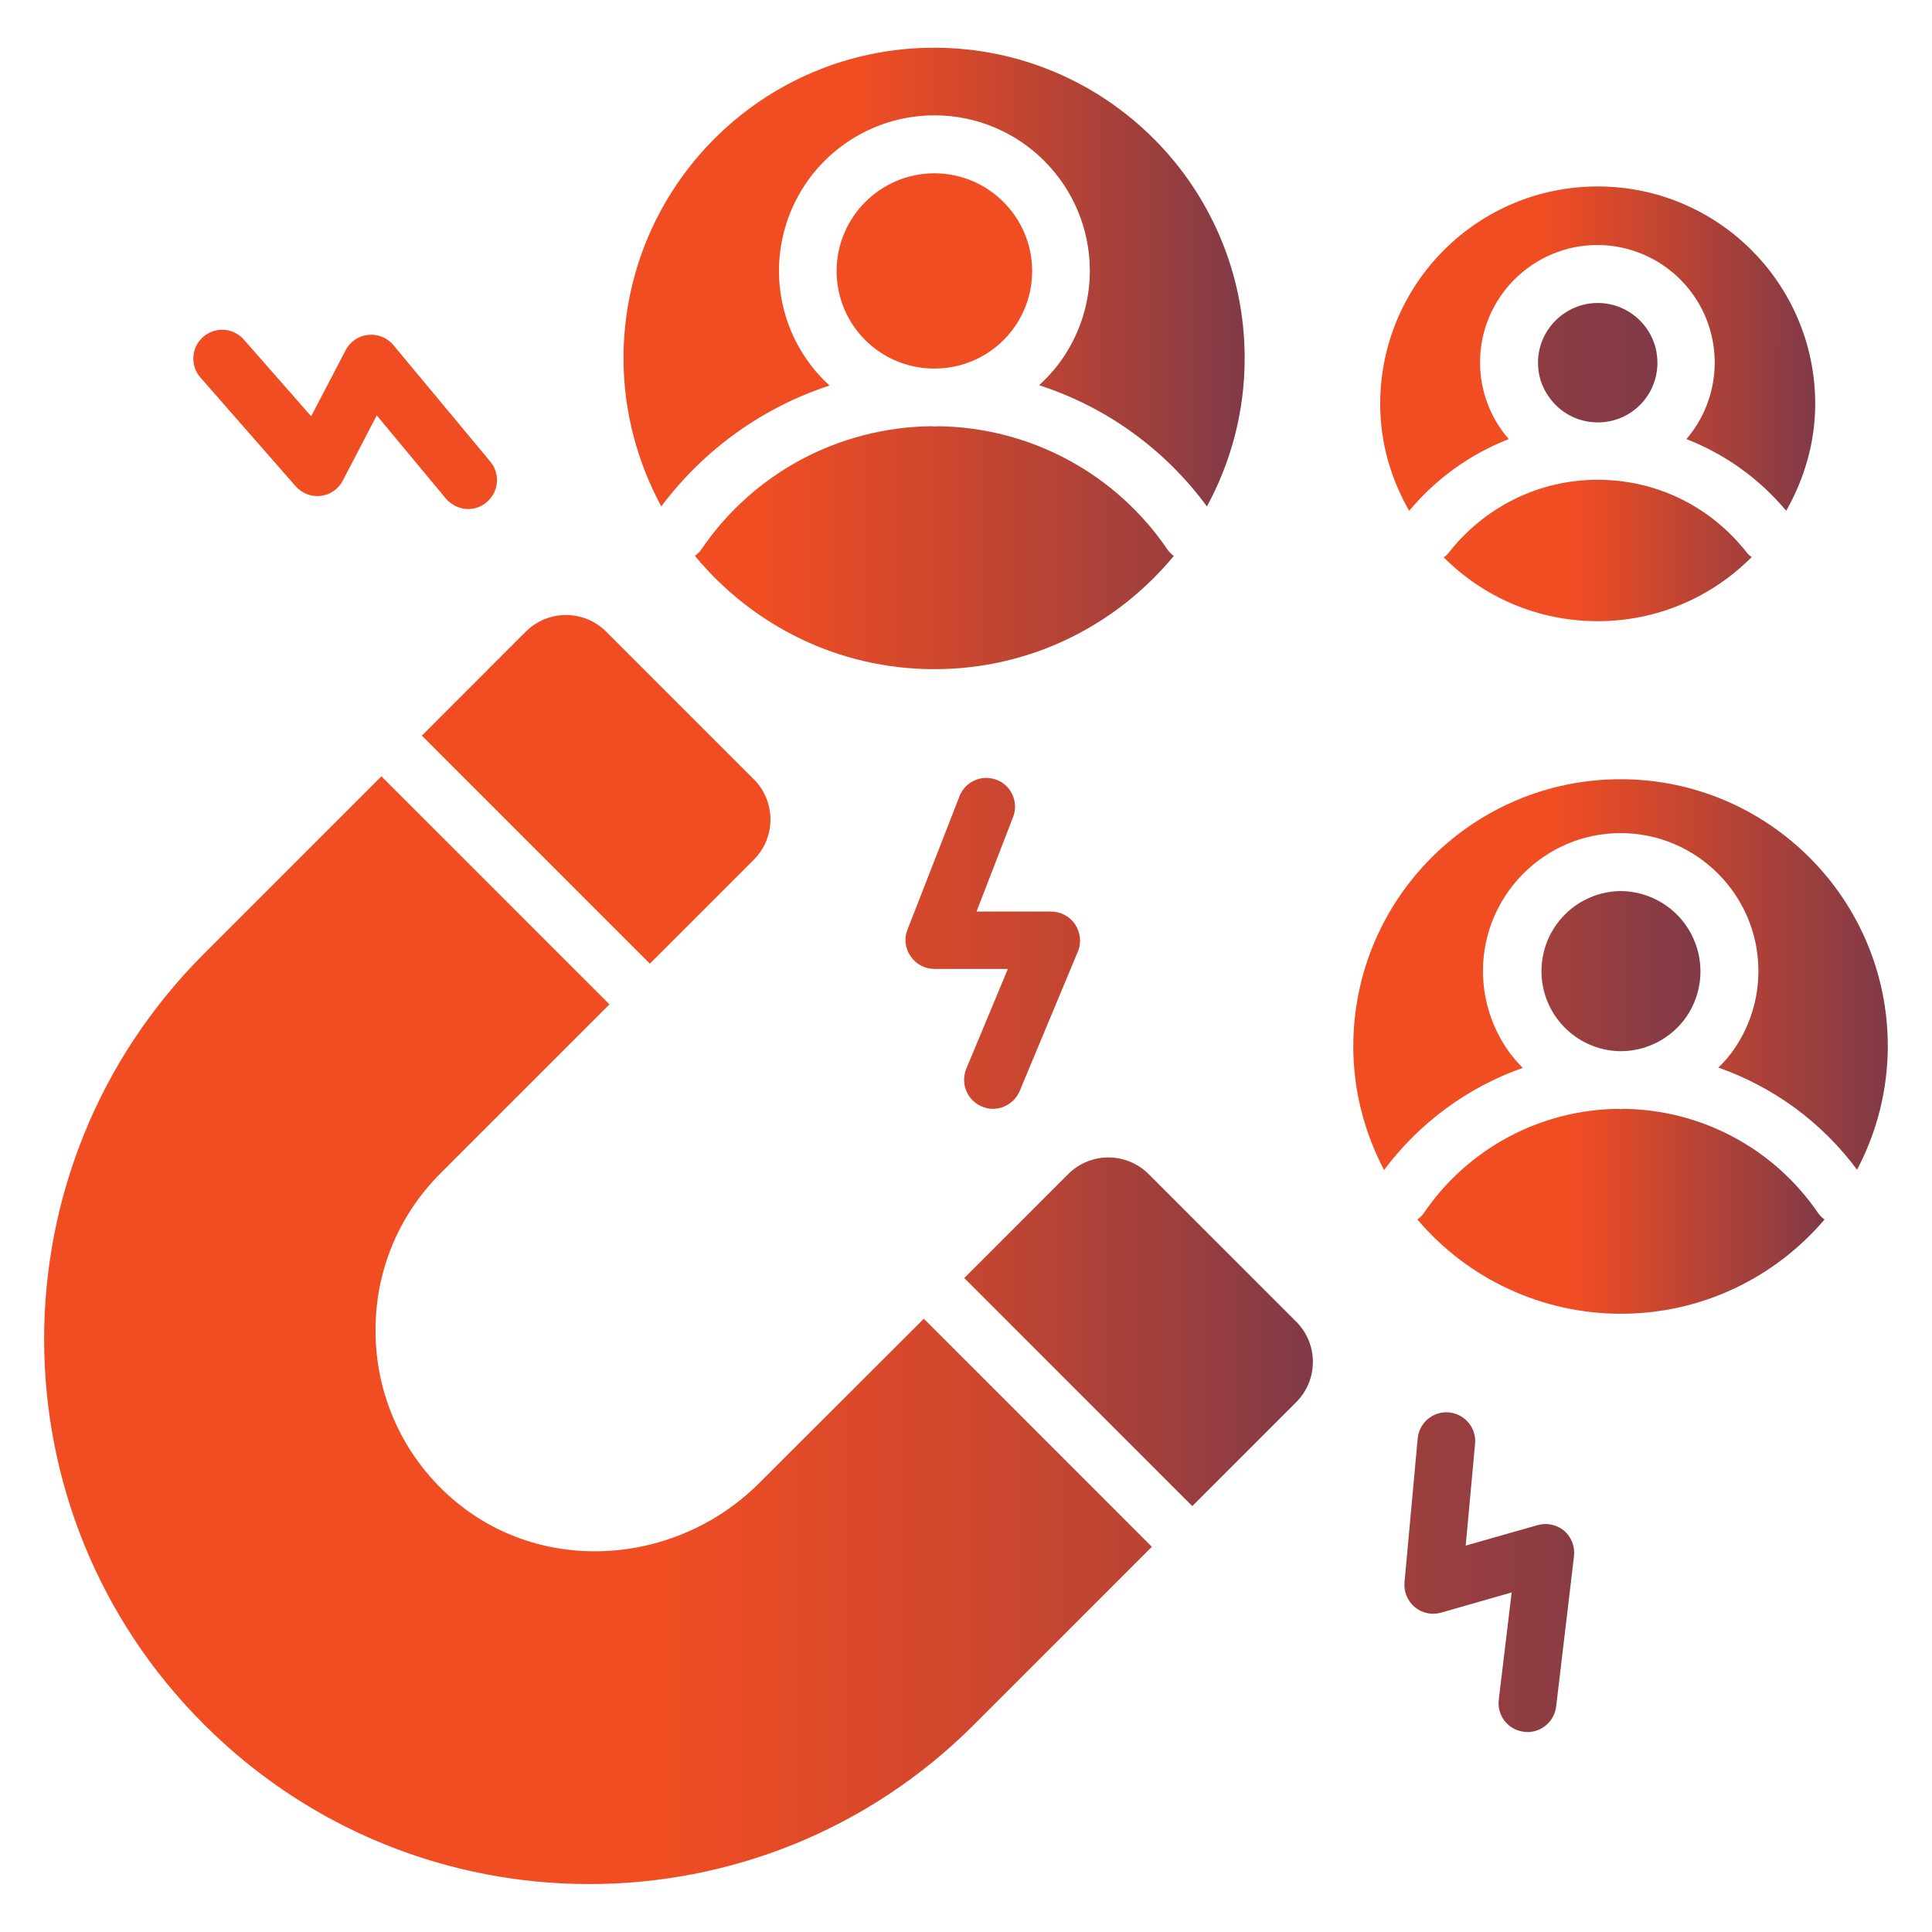 <?xml version="1.0" encoding="UTF-8"?>
<svg xmlns="http://www.w3.org/2000/svg" width="100" height="100" viewBox="0 0 100 100" fill="none">
  <g id="Lead Nurturing Emails">
    <g id="Group">
      <path id="Vector" d="M33.636 49.879L39.015 44.5C40.167 43.349 40.167 41.485 39.015 40.333L31.379 32.697C30.227 31.546 28.364 31.546 27.212 32.697L21.834 38.076L33.636 49.879ZM59.455 60.773C58.303 59.621 56.44 59.621 55.288 60.773L49.909 66.152L61.712 77.955L67.091 72.576C68.243 71.424 68.243 69.561 67.091 68.409L59.455 60.773ZM60.758 28.773C60.629 28.681 60.516 28.569 60.424 28.439C59.103 26.496 57.332 24.9 55.261 23.79C53.19 22.679 50.88 22.086 48.531 22.061C48.47 22.061 48.424 22.076 48.364 22.076C48.303 22.076 48.258 22.061 48.197 22.061C43.424 22.121 38.985 24.485 36.303 28.439C36.212 28.576 36.091 28.667 35.97 28.773C38.924 32.349 43.364 34.636 48.364 34.636C53.364 34.636 57.803 32.349 60.758 28.773Z" fill="url(#paint0_linear_1233_171)"></path>
      <path id="Vector_2" d="M42.939 19.955C42.485 19.546 42.076 19.076 41.712 18.546C40.89 17.336 40.413 15.925 40.332 14.464C40.251 13.004 40.57 11.549 41.254 10.256C41.937 8.963 42.961 7.881 44.213 7.126C45.466 6.37 46.901 5.971 48.364 5.97C52.803 5.97 56.409 9.576 56.409 14.015C56.409 15.621 55.924 17.197 55.015 18.53C54.667 19.046 54.242 19.515 53.788 19.939C57.242 21.061 60.273 23.227 62.47 26.212C63.712 23.924 64.424 21.318 64.424 18.546C64.424 9.667 57.227 2.47 48.349 2.47C39.47 2.47 32.273 9.667 32.273 18.546C32.273 21.333 33 23.924 34.227 26.212C36.455 23.242 39.5 21.076 42.939 19.955Z" fill="url(#paint1_linear_1233_171)"></path>
      <path id="Vector_3" d="M48.258 19.076H48.47C50.106 19.046 51.621 18.227 52.546 16.879C53.121 16.03 53.424 15.046 53.424 14.03C53.424 11.242 51.152 8.97 48.364 8.97C45.576 8.97 43.303 11.242 43.303 14.03C43.303 15.046 43.606 16.03 44.182 16.879C45.106 18.227 46.621 19.046 48.258 19.076ZM83.788 54.409H83.97C85.303 54.379 86.546 53.712 87.303 52.606C87.725 51.981 87.97 51.253 88.01 50.5C88.05 49.747 87.884 48.997 87.531 48.331C87.178 47.664 86.65 47.107 86.004 46.718C85.358 46.328 84.618 46.122 83.864 46.121C82.783 46.139 81.751 46.578 80.99 47.345C80.228 48.113 79.796 49.147 79.786 50.228C79.776 51.309 80.189 52.352 80.937 53.133C81.684 53.914 82.707 54.372 83.788 54.409Z" fill="url(#paint2_linear_1233_171)"></path>
      <path id="Vector_4" d="M83.879 40.333C76.243 40.333 70.046 46.53 70.046 54.167C70.046 56.485 70.637 58.636 71.637 60.561C73.485 58.091 75.985 56.273 78.818 55.273C78.515 54.97 78.228 54.636 77.985 54.273C77.182 53.076 76.758 51.682 76.758 50.258C76.758 46.333 79.955 43.121 83.879 43.121C87.803 43.121 91.015 46.318 91.015 50.258C91.015 51.682 90.591 53.076 89.788 54.258C89.546 54.621 89.258 54.955 88.94 55.258C91.788 56.258 94.288 58.076 96.121 60.545C97.163 58.575 97.709 56.38 97.712 54.152C97.712 46.53 91.515 40.333 83.879 40.333Z" fill="url(#paint3_linear_1233_171)"></path>
      <path id="Vector_5" d="M84.03 57.394C83.985 57.394 83.939 57.409 83.894 57.409C83.849 57.409 83.803 57.394 83.758 57.394C81.77 57.416 79.817 57.917 78.066 58.856C76.314 59.796 74.815 61.144 73.697 62.788C73.606 62.924 73.485 63.03 73.364 63.121C74.66 64.65 76.273 65.878 78.091 66.721C79.91 67.563 81.89 68 83.894 68C88.121 68 91.894 66.106 94.439 63.121C94.31 63.03 94.198 62.917 94.106 62.788C92.985 61.144 91.483 59.795 89.729 58.856C87.975 57.917 86.02 57.416 84.03 57.394ZM74.939 28.667C74.879 28.742 74.803 28.788 74.727 28.849C76.773 30.894 79.576 32.152 82.697 32.152C85.818 32.152 88.636 30.879 90.667 28.833C90.591 28.773 90.515 28.727 90.455 28.652C88.576 26.227 85.758 24.833 82.697 24.833C79.636 24.833 76.818 26.242 74.939 28.667Z" fill="url(#paint4_linear_1233_171)"></path>
      <path id="Vector_6" d="M78.091 22.727C77.134 21.626 76.606 20.216 76.606 18.758C76.606 15.409 79.333 12.682 82.682 12.682C83.844 12.684 84.982 13.02 85.96 13.649C86.938 14.278 87.715 15.174 88.2 16.23C88.684 17.287 88.856 18.461 88.694 19.612C88.533 20.764 88.045 21.845 87.288 22.727C89.273 23.5 91.046 24.758 92.455 26.439C93.379 24.803 93.955 22.924 93.955 20.909C93.955 14.682 88.909 9.651 82.697 9.651C76.47 9.651 71.439 14.697 71.439 20.909C71.439 22.924 72 24.803 72.939 26.439C74.315 24.786 76.087 23.509 78.091 22.727Z" fill="url(#paint5_linear_1233_171)"></path>
      <path id="Vector_7" d="M82.697 21.864C83.103 21.865 83.506 21.786 83.882 21.631C84.257 21.476 84.599 21.249 84.886 20.962C85.173 20.674 85.401 20.333 85.555 19.957C85.71 19.582 85.789 19.179 85.788 18.773C85.788 17.061 84.394 15.682 82.697 15.682C81 15.682 79.606 17.076 79.606 18.773C79.606 19.394 79.788 20 80.152 20.515C80.727 21.364 81.682 21.864 82.697 21.864ZM50.818 57.273C51 57.349 51.197 57.394 51.394 57.394C51.97 57.394 52.53 57.045 52.773 56.485L55.788 49.258C55.985 48.803 55.924 48.273 55.652 47.849C55.515 47.644 55.33 47.477 55.113 47.361C54.897 47.244 54.655 47.183 54.409 47.182H50.545L52.455 42.242C52.582 41.878 52.563 41.478 52.401 41.128C52.24 40.777 51.948 40.503 51.589 40.364C51.229 40.224 50.829 40.23 50.473 40.38C50.117 40.529 49.834 40.812 49.682 41.167L46.97 48.121C46.788 48.576 46.849 49.091 47.136 49.5C47.409 49.909 47.879 50.152 48.364 50.152H52.167L50.015 55.318C49.864 55.684 49.864 56.095 50.014 56.461C50.165 56.827 50.454 57.119 50.818 57.273ZM15.303 25.167C15.621 25.53 16.106 25.727 16.606 25.667C17.091 25.606 17.515 25.318 17.742 24.879L19.5 21.5L23.076 25.803C23.379 26.152 23.803 26.349 24.227 26.349C24.561 26.349 24.894 26.242 25.182 26C25.818 25.47 25.909 24.53 25.379 23.894L20.364 17.864C20.207 17.675 20.006 17.528 19.779 17.435C19.551 17.343 19.305 17.308 19.061 17.333C18.816 17.357 18.581 17.441 18.377 17.579C18.173 17.716 18.007 17.903 17.894 18.121L16.106 21.546L12.621 17.576C12.076 16.955 11.136 16.894 10.515 17.439C9.894 17.985 9.833 18.924 10.379 19.546L15.303 25.167ZM79.591 78.939L75.864 80L76.349 74.727C76.424 73.909 75.818 73.182 75 73.106C74.182 73.03 73.455 73.636 73.379 74.455L72.697 81.894C72.652 82.379 72.849 82.864 73.227 83.182C73.606 83.5 74.121 83.606 74.591 83.47L78.243 82.424L77.576 87.985C77.553 88.179 77.568 88.376 77.621 88.564C77.674 88.752 77.763 88.928 77.885 89.081C78.005 89.235 78.156 89.363 78.326 89.458C78.497 89.553 78.685 89.614 78.879 89.636C78.939 89.636 79 89.652 79.061 89.652C79.803 89.652 80.455 89.091 80.546 88.333L81.47 80.546C81.498 80.3 81.466 80.052 81.376 79.822C81.287 79.593 81.142 79.388 80.955 79.227C80.767 79.073 80.546 78.966 80.308 78.916C80.071 78.866 79.825 78.874 79.591 78.939ZM39.303 76.758C34.985 81.076 27.97 81.561 23.379 77.546C22.137 76.466 21.142 75.132 20.463 73.634C19.783 72.136 19.434 70.509 19.439 68.864C19.424 65.924 20.546 62.985 22.803 60.727L31.546 51.985L19.742 40.182L10.546 49.379C-0.47 60.394 -0.47 78.243 10.546 89.243L10.561 89.258C21.576 100.273 39.424 100.273 50.424 89.258L59.621 80.061L47.818 68.258L39.303 76.758Z" fill="url(#paint6_linear_1233_171)"></path>
    </g>
  </g>
  <defs>
    <linearGradient id="paint0_linear_1233_171" x1="21.834" y1="50.008" x2="91.457" y2="50.03" gradientUnits="userSpaceOnUse">
      <stop offset="0.256" stop-color="#F04D23"></stop>
      <stop offset="1" stop-color="#242A64"></stop>
    </linearGradient>
    <linearGradient id="paint1_linear_1233_171" x1="32.273" y1="14.341" x2="80.808" y2="14.366" gradientUnits="userSpaceOnUse">
      <stop offset="0.256" stop-color="#F04D23"></stop>
      <stop offset="1" stop-color="#242A64"></stop>
    </linearGradient>
    <linearGradient id="paint2_linear_1233_171" x1="43.303" y1="31.689" x2="110.8" y2="31.715" gradientUnits="userSpaceOnUse">
      <stop offset="0.256" stop-color="#F04D23"></stop>
      <stop offset="1" stop-color="#242A64"></stop>
    </linearGradient>
    <linearGradient id="paint3_linear_1233_171" x1="70.046" y1="50.447" x2="111.81" y2="50.469" gradientUnits="userSpaceOnUse">
      <stop offset="0.256" stop-color="#F04D23"></stop>
      <stop offset="1" stop-color="#242A64"></stop>
    </linearGradient>
    <linearGradient id="paint4_linear_1233_171" x1="73.364" y1="46.417" x2="105.179" y2="46.423" gradientUnits="userSpaceOnUse">
      <stop offset="0.256" stop-color="#F04D23"></stop>
      <stop offset="1" stop-color="#242A64"></stop>
    </linearGradient>
    <linearGradient id="paint5_linear_1233_171" x1="71.439" y1="18.045" x2="105.428" y2="18.063" gradientUnits="userSpaceOnUse">
      <stop offset="0.256" stop-color="#F04D23"></stop>
      <stop offset="1" stop-color="#242A64"></stop>
    </linearGradient>
    <linearGradient id="paint6_linear_1233_171" x1="2.284" y1="56.6" x2="128.339" y2="56.65" gradientUnits="userSpaceOnUse">
      <stop offset="0.256" stop-color="#F04D23"></stop>
      <stop offset="1" stop-color="#242A64"></stop>
    </linearGradient>
  </defs>
</svg>
